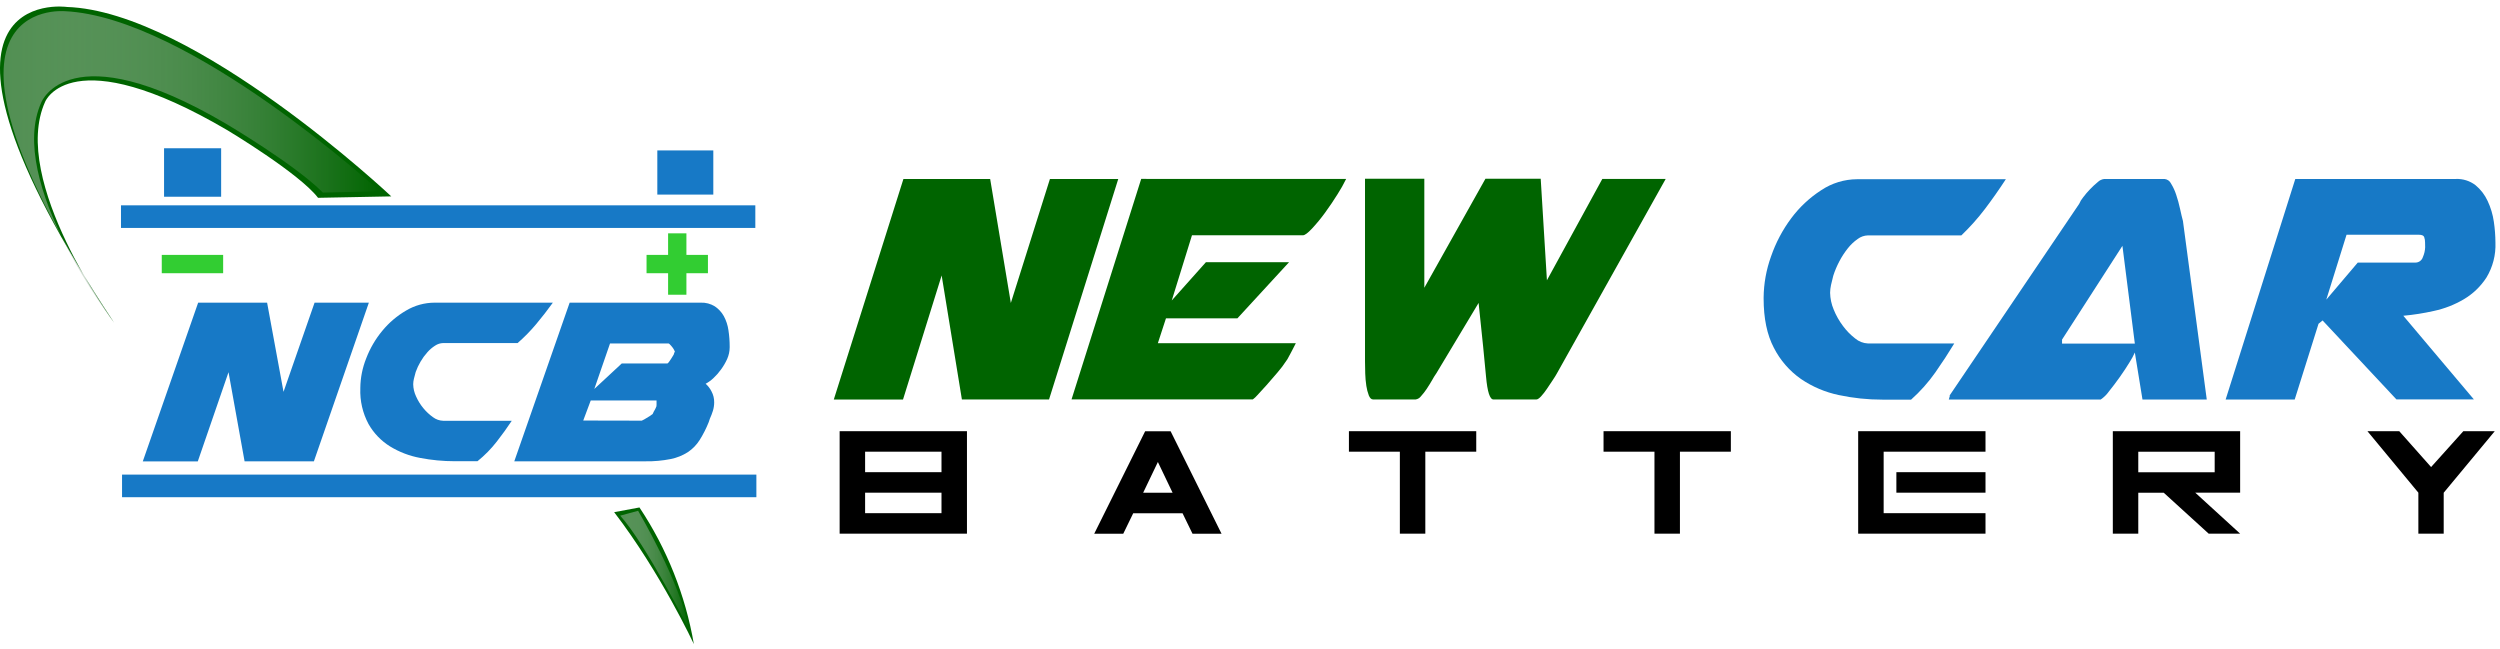 <svg width="281" height="73" viewBox="0 0 281 73" fill="none" xmlns="http://www.w3.org/2000/svg">
<g clip-path="url(#clip0_741_40)">
<path d="M108.686 48.466V59.984H94.375V48.466H108.686ZM97.238 50.77V53.073H105.824V50.77H97.238ZM97.238 55.377V57.681H105.824V55.377H97.238Z" fill="black"/>
<path d="M127.374 57.688L126.254 59.991H122.99L128.715 48.473H131.577L137.301 59.991H134.038L132.917 57.688H127.374ZM131.8 55.384L130.146 51.928L128.491 55.384H131.8Z" fill="black"/>
<path d="M151.619 48.466H165.93V50.77H160.206V59.984H157.344V50.77H151.619V48.466Z" fill="black"/>
<path d="M180.238 48.466H194.548V50.77H188.824V59.984H185.962V50.77H180.238V48.466Z" fill="black"/>
<path d="M208.859 48.466H223.17V50.77H211.722V57.681H223.17V59.984H208.859V48.466ZM213.153 53.073H223.17V55.377H213.153V53.073Z" fill="black"/>
<path d="M243.206 55.384H240.343V59.984H237.481V48.466H251.792V55.377H246.748L251.792 59.984H248.256L243.206 55.384ZM240.343 50.776V53.08H248.93V50.776H240.343Z" fill="black"/>
<path d="M271.824 59.984V55.377L266.1 48.466H269.677L273.255 52.497L276.878 48.466H280.411L274.672 55.384V59.984H271.824Z" fill="black"/>
<path d="M12.831 36.277C12.831 36.277 1.047 20.297 5.082 11.421C5.082 11.421 7.986 4.318 25.582 14.65C25.582 14.65 33.652 19.491 35.749 22.235L43.98 22.074C43.98 22.074 21.868 1.253 7.505 0.782C7.505 0.768 -12.51 -1.975 12.831 36.277Z" fill="#006400"/>
<path d="M71.876 57.038C74.96 61.676 77.043 66.907 77.991 72.396C77.991 72.396 74.239 64.347 69.031 57.569L71.876 57.038Z" fill="#006400"/>
<path d="M84.899 23.079H13.599V25.62H84.899V23.079Z" fill="#1779C6"/>
<path d="M85.017 53.345H13.718V55.886H85.017V53.345Z" fill="#1779C6"/>
<path d="M24.856 16.664H18.44V22.113H24.856V16.664Z" fill="#1779C6"/>
<path d="M80.176 16.908H73.883V21.872H80.176V16.908Z" fill="#1779C6"/>
<path d="M25.082 28.65H18.182V30.71H25.082V28.65Z" fill="#32CD32"/>
<path d="M79.572 28.65H72.672V30.71H79.572V28.65Z" fill="#32CD32"/>
<path d="M77.153 26.227H75.094V33.128H77.153V26.227Z" fill="#32CD32"/>
<path d="M22.273 34.019H30.022L31.868 44.043L35.358 34.019H41.46L35.282 51.851H27.491L25.686 41.834L22.231 51.862H16.049L22.273 34.019Z" fill="#1779C6"/>
<path d="M40.5 43.607C40.512 42.465 40.737 41.336 41.163 40.277C41.593 39.153 42.203 38.107 42.971 37.181C43.719 36.271 44.623 35.501 45.641 34.909C46.612 34.328 47.722 34.021 48.853 34.019H62.141C61.527 34.87 60.904 35.672 60.273 36.423C59.633 37.19 58.932 37.904 58.179 38.56H49.816C49.494 38.567 49.18 38.666 48.912 38.846C48.582 39.054 48.285 39.309 48.029 39.603C47.74 39.925 47.485 40.276 47.268 40.651C47.051 41.02 46.869 41.409 46.724 41.813C46.643 42.082 46.577 42.333 46.525 42.57C46.474 42.773 46.447 42.982 46.444 43.191C46.453 43.664 46.563 44.129 46.765 44.556C46.977 45.034 47.253 45.48 47.586 45.883C47.901 46.267 48.266 46.608 48.671 46.895C49.002 47.144 49.402 47.284 49.816 47.296H57.523C57.018 48.062 56.456 48.841 55.837 49.635C55.203 50.452 54.475 51.192 53.669 51.841H51.1C49.8 51.841 48.503 51.717 47.226 51.471C46.025 51.25 44.875 50.81 43.833 50.172C42.835 49.55 42.007 48.688 41.425 47.666C40.765 46.438 40.446 45.056 40.5 43.663V43.607Z" fill="#1779C6"/>
<path d="M78.766 34.018C79.324 33.996 79.876 34.142 80.351 34.437C80.766 34.717 81.111 35.092 81.356 35.529C81.622 36.021 81.798 36.557 81.876 37.11C81.97 37.724 82.017 38.343 82.016 38.964V39.03C82.015 39.482 81.919 39.929 81.736 40.343C81.547 40.764 81.313 41.164 81.038 41.536C80.784 41.89 80.495 42.217 80.176 42.514C79.917 42.757 79.627 42.966 79.314 43.135C79.586 43.377 79.81 43.668 79.974 43.994C80.177 44.371 80.28 44.794 80.274 45.222C80.274 45.541 80.227 45.859 80.134 46.165C80.038 46.474 79.921 46.778 79.785 47.072L79.663 47.442C79.384 48.144 79.042 48.82 78.64 49.46C78.298 50.001 77.847 50.465 77.314 50.821C76.726 51.197 76.072 51.46 75.387 51.596C74.455 51.781 73.506 51.866 72.556 51.851H57.806L64.029 34.018H78.766ZM72.134 47.282C72.316 47.2 72.491 47.104 72.658 46.995C72.901 46.861 73.135 46.708 73.356 46.538C73.435 46.352 73.528 46.172 73.635 46.001L73.715 45.833C73.78 45.729 73.809 45.606 73.796 45.484V45.013H66.399L65.555 47.268L72.134 47.282ZM69.886 40.852H75.017C75.042 40.852 75.097 40.803 75.178 40.702C75.265 40.591 75.346 40.474 75.419 40.353C75.498 40.216 75.578 40.087 75.659 39.966C75.724 39.882 75.765 39.784 75.778 39.679L75.858 39.512C75.82 39.462 75.792 39.405 75.778 39.344C75.69 39.179 75.582 39.026 75.457 38.887C75.296 38.699 75.192 38.604 75.136 38.604H68.567L66.801 43.718L69.886 40.852Z" fill="#1779C6"/>
<path d="M101.545 20.116H111.294L113.618 34.054L118.013 20.116H125.692L117.912 44.899H108.117L105.842 30.961L101.499 44.906H93.719L101.545 20.116Z" fill="#006400"/>
<path d="M151.305 20.115C151.018 20.702 150.698 21.272 150.345 21.822C149.91 22.52 149.439 23.218 148.931 23.916C148.479 24.539 147.99 25.133 147.465 25.697C146.994 26.196 146.659 26.444 146.457 26.444H133.978L131.706 33.774L135.546 29.47H144.89L139.081 35.784H131.053L130.142 38.577H145.65L145.448 38.974C145.35 39.177 145.239 39.386 145.12 39.606L144.792 40.214C144.737 40.33 144.669 40.44 144.589 40.542C144.292 41 143.963 41.438 143.605 41.85C143.182 42.349 142.77 42.824 142.369 43.278C141.965 43.728 141.612 44.112 141.322 44.423C141.173 44.598 141.003 44.755 140.816 44.891H120.442L128.271 20.108L151.305 20.115Z" fill="#006400"/>
<path d="M180.098 20.115H187.222L175.005 41.959C174.908 42.144 174.747 42.402 174.527 42.73C174.307 43.058 174.087 43.383 173.871 43.711C173.674 44.008 173.455 44.289 173.215 44.552C172.995 44.786 172.817 44.901 172.684 44.901H167.864C167.459 44.901 167.183 44.042 167.03 42.329C166.876 40.615 166.6 37.854 166.195 34.049L161.448 41.955C161.273 42.202 161.114 42.46 160.97 42.727C160.782 43.055 160.579 43.379 160.363 43.707C160.166 44.004 159.947 44.286 159.707 44.549C159.565 44.737 159.356 44.862 159.124 44.898H154.335C154.132 44.898 153.986 44.751 153.857 44.454C153.725 44.106 153.632 43.744 153.577 43.376C153.507 42.913 153.465 42.447 153.452 41.98C153.452 41.48 153.427 41.03 153.427 40.625V20.091H160.094V32.346L166.963 20.091H173.176L173.874 31.505L180.098 20.115Z" fill="#006400"/>
<path d="M198.231 33.456C198.246 31.876 198.528 30.31 199.065 28.824C199.597 27.282 200.364 25.831 201.341 24.524C202.263 23.285 203.401 22.221 204.699 21.383C205.895 20.582 207.301 20.151 208.741 20.144H225.457C224.682 21.33 223.899 22.445 223.108 23.487C222.303 24.546 221.416 25.539 220.455 26.458H209.948C209.537 26.471 209.14 26.61 208.811 26.856C208.392 27.149 208.018 27.502 207.701 27.903C207.334 28.362 207.013 28.855 206.741 29.376C206.467 29.894 206.239 30.434 206.06 30.992C205.959 31.365 205.875 31.715 205.805 32.039C205.743 32.324 205.709 32.614 205.704 32.905C205.717 33.557 205.854 34.2 206.109 34.8C206.375 35.459 206.727 36.08 207.156 36.647C207.544 37.173 208.003 37.643 208.521 38.043C208.924 38.385 209.43 38.583 209.959 38.605H219.659C219.017 39.666 218.309 40.749 217.537 41.854C216.747 42.977 215.831 44.005 214.807 44.919H211.575C209.933 44.921 208.294 44.749 206.688 44.406C205.16 44.087 203.709 43.471 202.419 42.591C201.139 41.693 200.097 40.494 199.386 39.1C198.616 37.641 198.231 35.788 198.231 33.54V33.456Z" fill="#1779C6"/>
<path d="M240.815 44.906L239.956 39.621C239.79 39.993 239.597 40.353 239.377 40.696C239.055 41.227 238.686 41.787 238.267 42.378C237.844 42.972 237.432 43.52 237.028 44.016C236.782 44.366 236.473 44.668 236.117 44.906H219.045C219.111 44.658 219.146 44.556 219.146 44.577V44.438L233.694 22.922C233.808 22.653 233.961 22.401 234.148 22.176C234.389 21.854 234.65 21.549 234.93 21.261C235.2 20.979 235.487 20.713 235.788 20.465C235.987 20.271 236.245 20.148 236.521 20.116H243.289C243.446 20.131 243.595 20.186 243.724 20.276C243.852 20.366 243.955 20.488 244.022 20.629C244.266 21.026 244.461 21.45 244.605 21.893C244.777 22.407 244.92 22.93 245.035 23.46C245.15 24.005 245.262 24.465 245.363 24.839L248.04 44.906H240.815ZM231.774 38.623H239.956L238.56 27.631L231.774 38.169V38.623Z" fill="#1779C6"/>
<path d="M257.991 20.116H276.023C276.823 20.079 277.611 20.327 278.247 20.814C278.829 21.296 279.296 21.903 279.611 22.591C279.959 23.331 280.194 24.119 280.309 24.929C280.423 25.704 280.482 26.485 280.487 27.268C280.543 28.649 280.191 30.016 279.475 31.198C278.826 32.199 277.954 33.035 276.927 33.641C275.884 34.256 274.749 34.698 273.566 34.95C272.434 35.206 271.287 35.386 270.131 35.491L278.062 44.891H269.356L261.059 36.018L260.602 36.392L257.925 44.905H250.162L257.991 20.116ZM272.578 27.271C272.583 27.056 272.549 26.842 272.477 26.64C272.41 26.468 272.208 26.385 271.869 26.385H263.751L261.475 33.68L265.011 29.516H271.478C271.671 29.518 271.859 29.458 272.014 29.344C272.169 29.23 272.282 29.068 272.337 28.884C272.489 28.538 272.574 28.166 272.588 27.788L272.578 27.271Z" fill="#1779C6"/>
<path d="M12.831 36.276C12.831 36.276 0.614 20.391 4.649 11.494C4.649 11.494 7.766 3.55 25.358 13.881C25.358 13.881 33.153 18.475 36.294 21.648L42.696 21.501C42.696 21.501 21.285 1.895 7.267 1.256C7.267 1.274 -11.407 -0.531 12.831 36.276Z" fill="url(#paint0_linear_741_40)"/>
<path d="M71.722 57.411C71.722 57.411 76.539 65.558 77.412 70.675C77.412 70.675 72.56 61.101 69.708 57.959L71.722 57.411Z" fill="url(#paint1_linear_741_40)"/>
</g>
<defs>
<linearGradient id="paint0_linear_741_40" x1="0.398" y1="18.768" x2="42.696" y2="18.768" gradientUnits="userSpaceOnUse">
<stop stop-color="#D1D3D4" stop-opacity="0.39"/>
<stop offset="1" stop-color="#006400"/>
</linearGradient>
<linearGradient id="paint1_linear_741_40" x1="69.708" y1="64.043" x2="77.412" y2="64.043" gradientUnits="userSpaceOnUse">
<stop stop-color="#D1D3D4" stop-opacity="0.39"/>
<stop offset="1" stop-color="#006400"/>
</linearGradient>
<clipPath id="clip0_741_40">
<rect width="280.47" height="71.687" fill="white" transform="translate(0 0.723)"/>
</clipPath>
</defs>
</svg>
